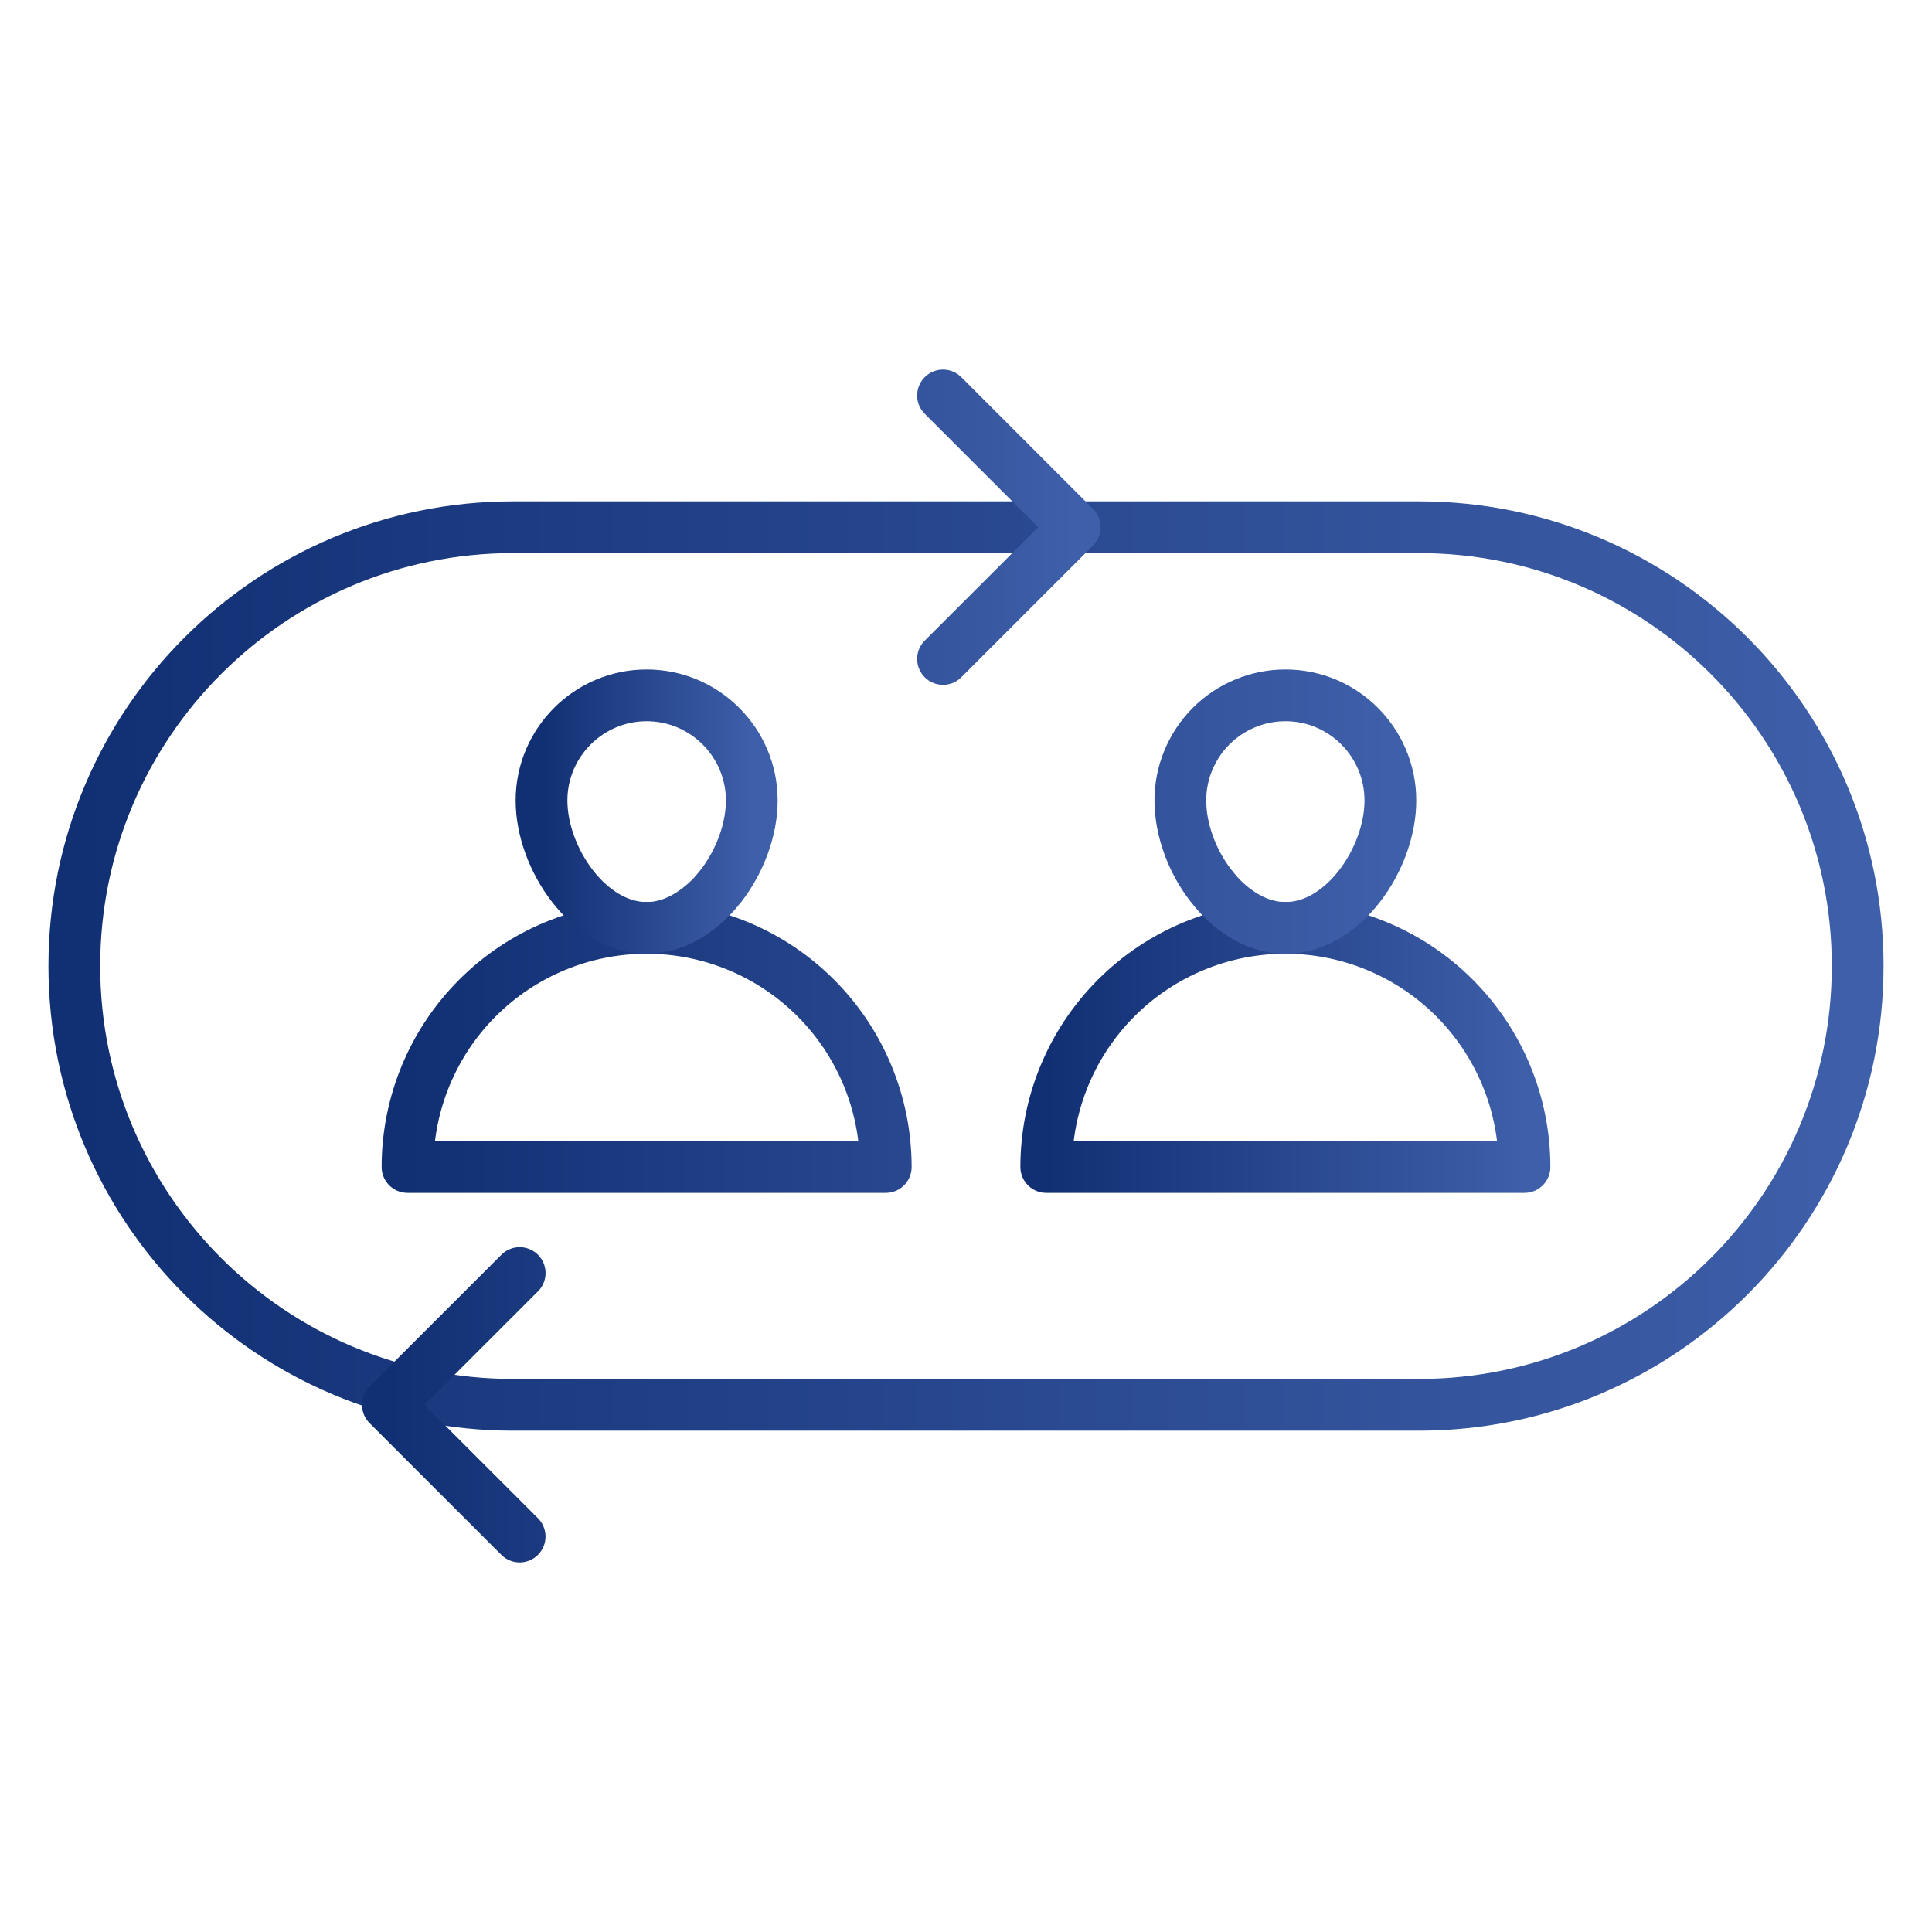 <svg width="56" height="56" viewBox="0 0 56 56" fill="none" xmlns="http://www.w3.org/2000/svg">
<path d="M44.188 33.826H30.326C30.326 31.988 31.056 30.225 32.356 28.925C33.656 27.625 35.419 26.895 37.257 26.895C39.096 26.895 40.858 27.625 42.158 28.925C43.458 30.225 44.188 31.988 44.188 33.826Z" stroke="url(#paint0_linear_515_1554)" stroke-width="1.5" stroke-miterlimit="10" stroke-linecap="round" stroke-linejoin="round"/>
<path d="M40.301 23.203C40.301 24.883 38.94 26.897 37.261 26.897C36.804 26.897 36.373 26.748 35.986 26.499C35.655 26.285 35.363 26.014 35.125 25.699L35.107 25.68C34.551 24.97 34.213 24.045 34.213 23.203C34.213 22.802 34.291 22.406 34.445 22.036C34.598 21.666 34.822 21.33 35.105 21.047C35.388 20.764 35.724 20.54 36.094 20.387C36.464 20.233 36.86 20.155 37.261 20.155C38.94 20.155 40.301 21.523 40.301 23.203ZM25.674 33.826H11.812C11.812 31.988 12.542 30.225 13.842 28.925C15.142 27.625 16.905 26.895 18.743 26.895C20.581 26.895 22.344 27.625 23.644 28.925C24.944 30.225 25.674 31.988 25.674 33.826Z" stroke="url(#paint1_linear_515_1554)" stroke-width="1.5" stroke-miterlimit="10" stroke-linecap="round" stroke-linejoin="round"/>
<path d="M21.791 23.203C21.791 24.045 21.446 24.969 20.897 25.68L20.878 25.699C20.638 26.014 20.345 26.284 20.012 26.498C19.624 26.748 19.193 26.897 18.744 26.897C17.064 26.897 15.696 24.881 15.696 23.203C15.696 21.523 17.064 20.155 18.744 20.155C20.424 20.155 21.791 21.523 21.791 23.203V23.203Z" stroke="url(#paint2_linear_515_1554)" stroke-width="1.5" stroke-miterlimit="10" stroke-linecap="round" stroke-linejoin="round"/>
<path d="M41.128 40.719H14.872C7.848 40.719 2.154 35.024 2.154 28C2.154 20.977 7.848 15.282 14.872 15.282H41.128C48.152 15.282 53.846 20.977 53.846 28C53.846 35.024 48.152 40.719 41.128 40.719Z" stroke="url(#paint3_linear_515_1554)" stroke-width="1.5" stroke-miterlimit="10" stroke-linecap="round" stroke-linejoin="round"/>
<path d="M27.334 11.463L31.152 15.282L27.334 19.1M15.063 36.9L11.243 40.719L15.062 44.537" stroke="url(#paint4_linear_515_1554)" stroke-width="1.5" stroke-miterlimit="10" stroke-linecap="round" stroke-linejoin="round"/>
<defs>
<linearGradient id="paint0_linear_515_1554" x1="30.326" y1="30.376" x2="44.188" y2="30.376" gradientUnits="userSpaceOnUse">
<stop stop-color="#112F73"/>
<stop offset="1" stop-color="#3E5FA9"/>
</linearGradient>
<linearGradient id="paint1_linear_515_1554" x1="11.812" y1="27.021" x2="40.301" y2="27.021" gradientUnits="userSpaceOnUse">
<stop stop-color="#112F73"/>
<stop offset="1" stop-color="#3E5FA9"/>
</linearGradient>
<linearGradient id="paint2_linear_515_1554" x1="15.696" y1="23.541" x2="21.791" y2="23.541" gradientUnits="userSpaceOnUse">
<stop stop-color="#112F73"/>
<stop offset="1" stop-color="#3E5FA9"/>
</linearGradient>
<linearGradient id="paint3_linear_515_1554" x1="2.154" y1="28.058" x2="53.846" y2="28.058" gradientUnits="userSpaceOnUse">
<stop stop-color="#112F73"/>
<stop offset="1" stop-color="#3E5FA9"/>
</linearGradient>
<linearGradient id="paint4_linear_515_1554" x1="11.243" y1="28.075" x2="31.152" y2="28.075" gradientUnits="userSpaceOnUse">
<stop stop-color="#112F73"/>
<stop offset="1" stop-color="#3E5FA9"/>
</linearGradient>
</defs>
</svg>
